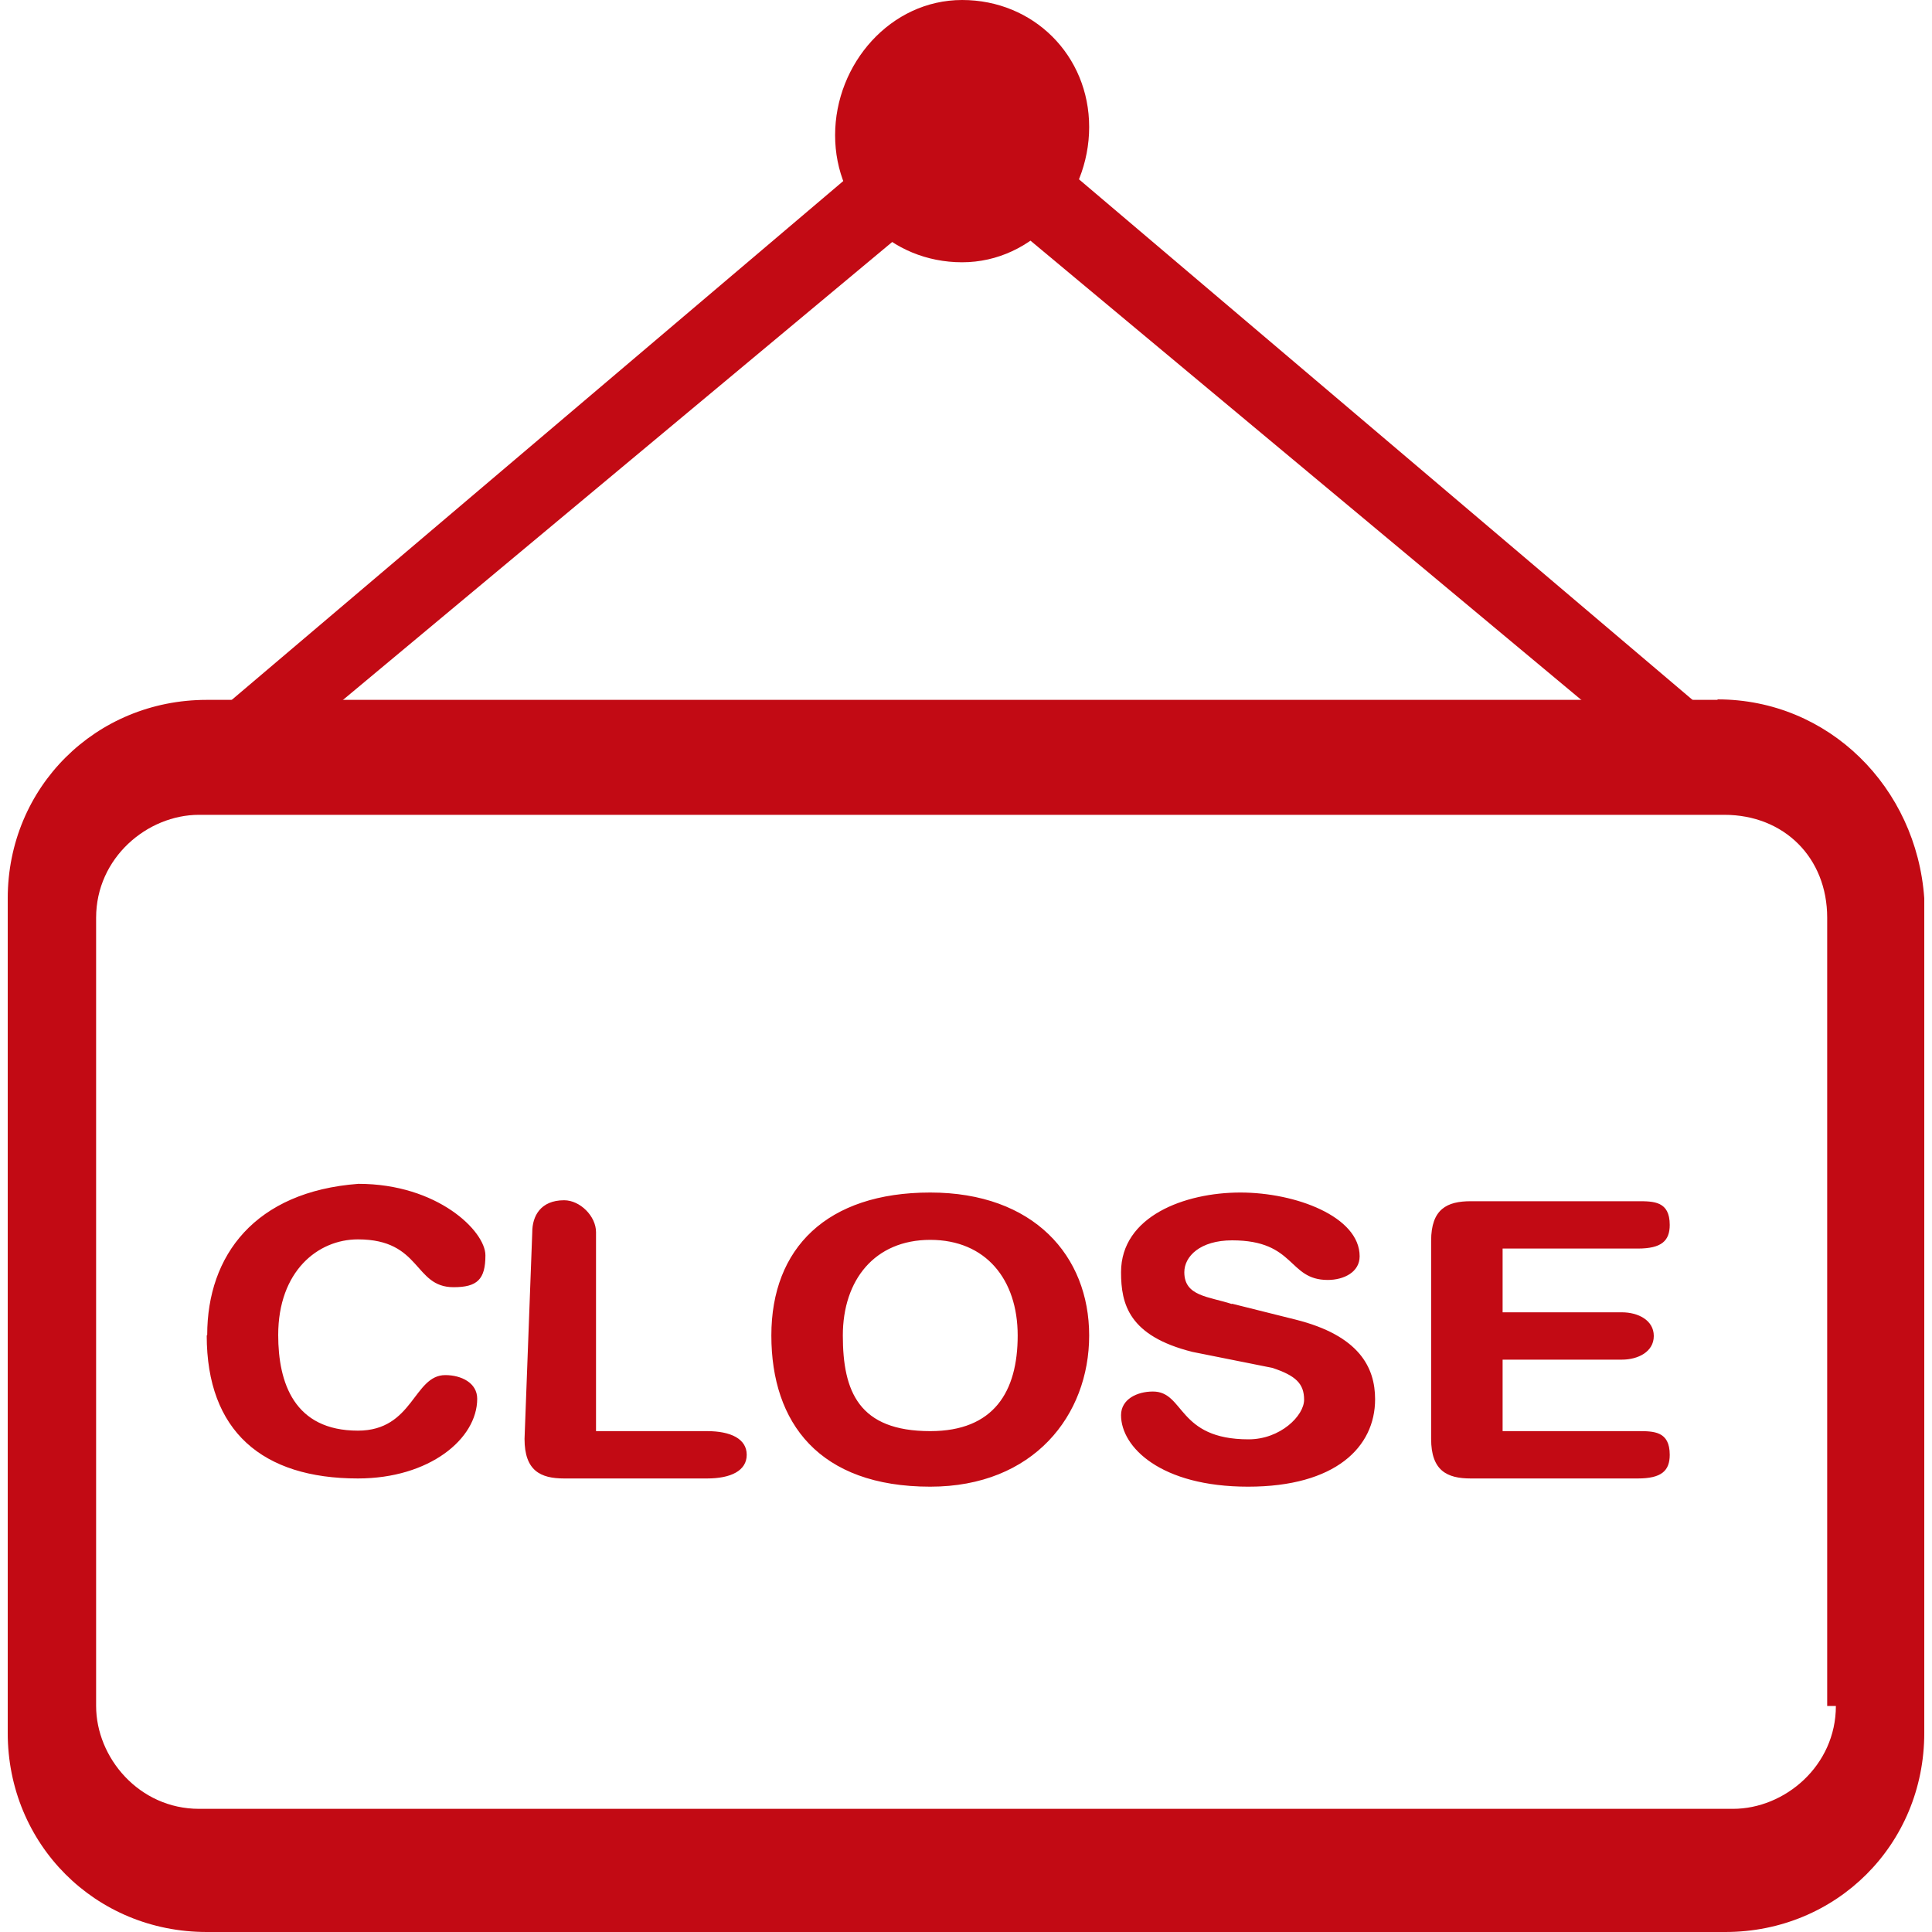 <?xml version="1.0" encoding="UTF-8"?>
<svg id="_图层_1" data-name="图层 1" xmlns="http://www.w3.org/2000/svg" viewBox="0 0 40 40">
  <defs>
    <style>
      .cls-1 {
        fill: #c20a14;
        stroke-width: 0px;
      }
    </style>
  </defs>
  <path class="cls-1" d="M35.23,14.65h-2.3l-11.85-9.88,1.15-1.15,13,11.03ZM4.61,14.65h2.3l11.85-9.88-1.15-1.15L4.61,14.65Z"/>
  <path class="cls-1" d="M19.92,0c1.48,0,2.63,1.15,2.63,2.63s-1.15,2.8-2.63,2.8-2.63-1.15-2.63-2.63,1.15-2.8,2.63-2.8ZM35.56,14.49H4.28C1.98,14.49.16,16.3.16,18.6v17.28c0,2.3,1.81,4.12,4.12,4.12h31.44c2.3,0,4.12-1.81,4.12-4.12v-17.28c-.16-2.3-1.98-4.12-4.28-4.12ZM38.01,35.32c0,1.24-1.06,2.13-2.13,2.13H4.12c-1.24,0-2.13-1.06-2.13-2.13v-16.32c0-1.24,1.06-2.13,2.13-2.13h31.58c1.24,0,2.13.89,2.13,2.13v16.32h.18Z"/>
  <path class="cls-1" d="M4.28,27.65c0,1.98,1.15,2.96,3.13,2.96,1.48,0,2.47-.82,2.47-1.65,0-.33-.33-.49-.66-.49-.66,0-.66,1.15-1.81,1.15-1.32,0-1.65-.99-1.65-1.98,0-1.32.82-1.98,1.65-1.98,1.32,0,1.15.99,1.98.99.49,0,.66-.16.66-.66s-.99-1.48-2.63-1.48c-2.14.16-3.13,1.48-3.13,3.13h0ZM10.86,29.79c0,.66.33.82.82.82h2.96c.49,0,.82-.16.82-.49s-.33-.49-.82-.49h-2.3v-4.12c0-.33-.33-.66-.66-.66-.49,0-.66.33-.66.66l-.16,4.28h0ZM15.97,27.65c0,1.81.99,3.13,3.29,3.13,2.14,0,3.29-1.48,3.29-3.13s-1.15-2.96-3.29-2.96-3.29,1.15-3.29,2.96h0ZM17.45,27.65c0-1.15.66-1.98,1.81-1.98s1.81.82,1.81,1.98-.49,1.98-1.81,1.98c-1.48,0-1.81-.82-1.81-1.98ZM25.51,27c-.49-.16-.99-.16-.99-.66,0-.33.33-.66.99-.66,1.32,0,1.15.82,1.98.82.33,0,.66-.16.66-.49,0-.82-1.32-1.32-2.47-1.32s-2.47.49-2.47,1.65c0,.66.16,1.32,1.48,1.65l1.65.33c.49.16.66.33.66.66s-.49.82-1.15.82c-1.48,0-1.32-.99-1.98-.99-.33,0-.66.16-.66.49,0,.66.82,1.48,2.63,1.48s2.63-.82,2.63-1.81c0-.66-.33-1.32-1.65-1.65l-1.32-.33h0ZM29.63,29.79c0,.66.33.82.82.82h3.46c.49,0,.66-.16.66-.49,0-.49-.33-.49-.66-.49h-2.8v-1.48h2.47c.33,0,.66-.16.66-.49s-.33-.49-.66-.49h-2.47v-1.32h2.8c.49,0,.66-.16.66-.49,0-.49-.33-.49-.66-.49h-3.46c-.49,0-.82.16-.82.82v4.12h0Z"/>
</svg>